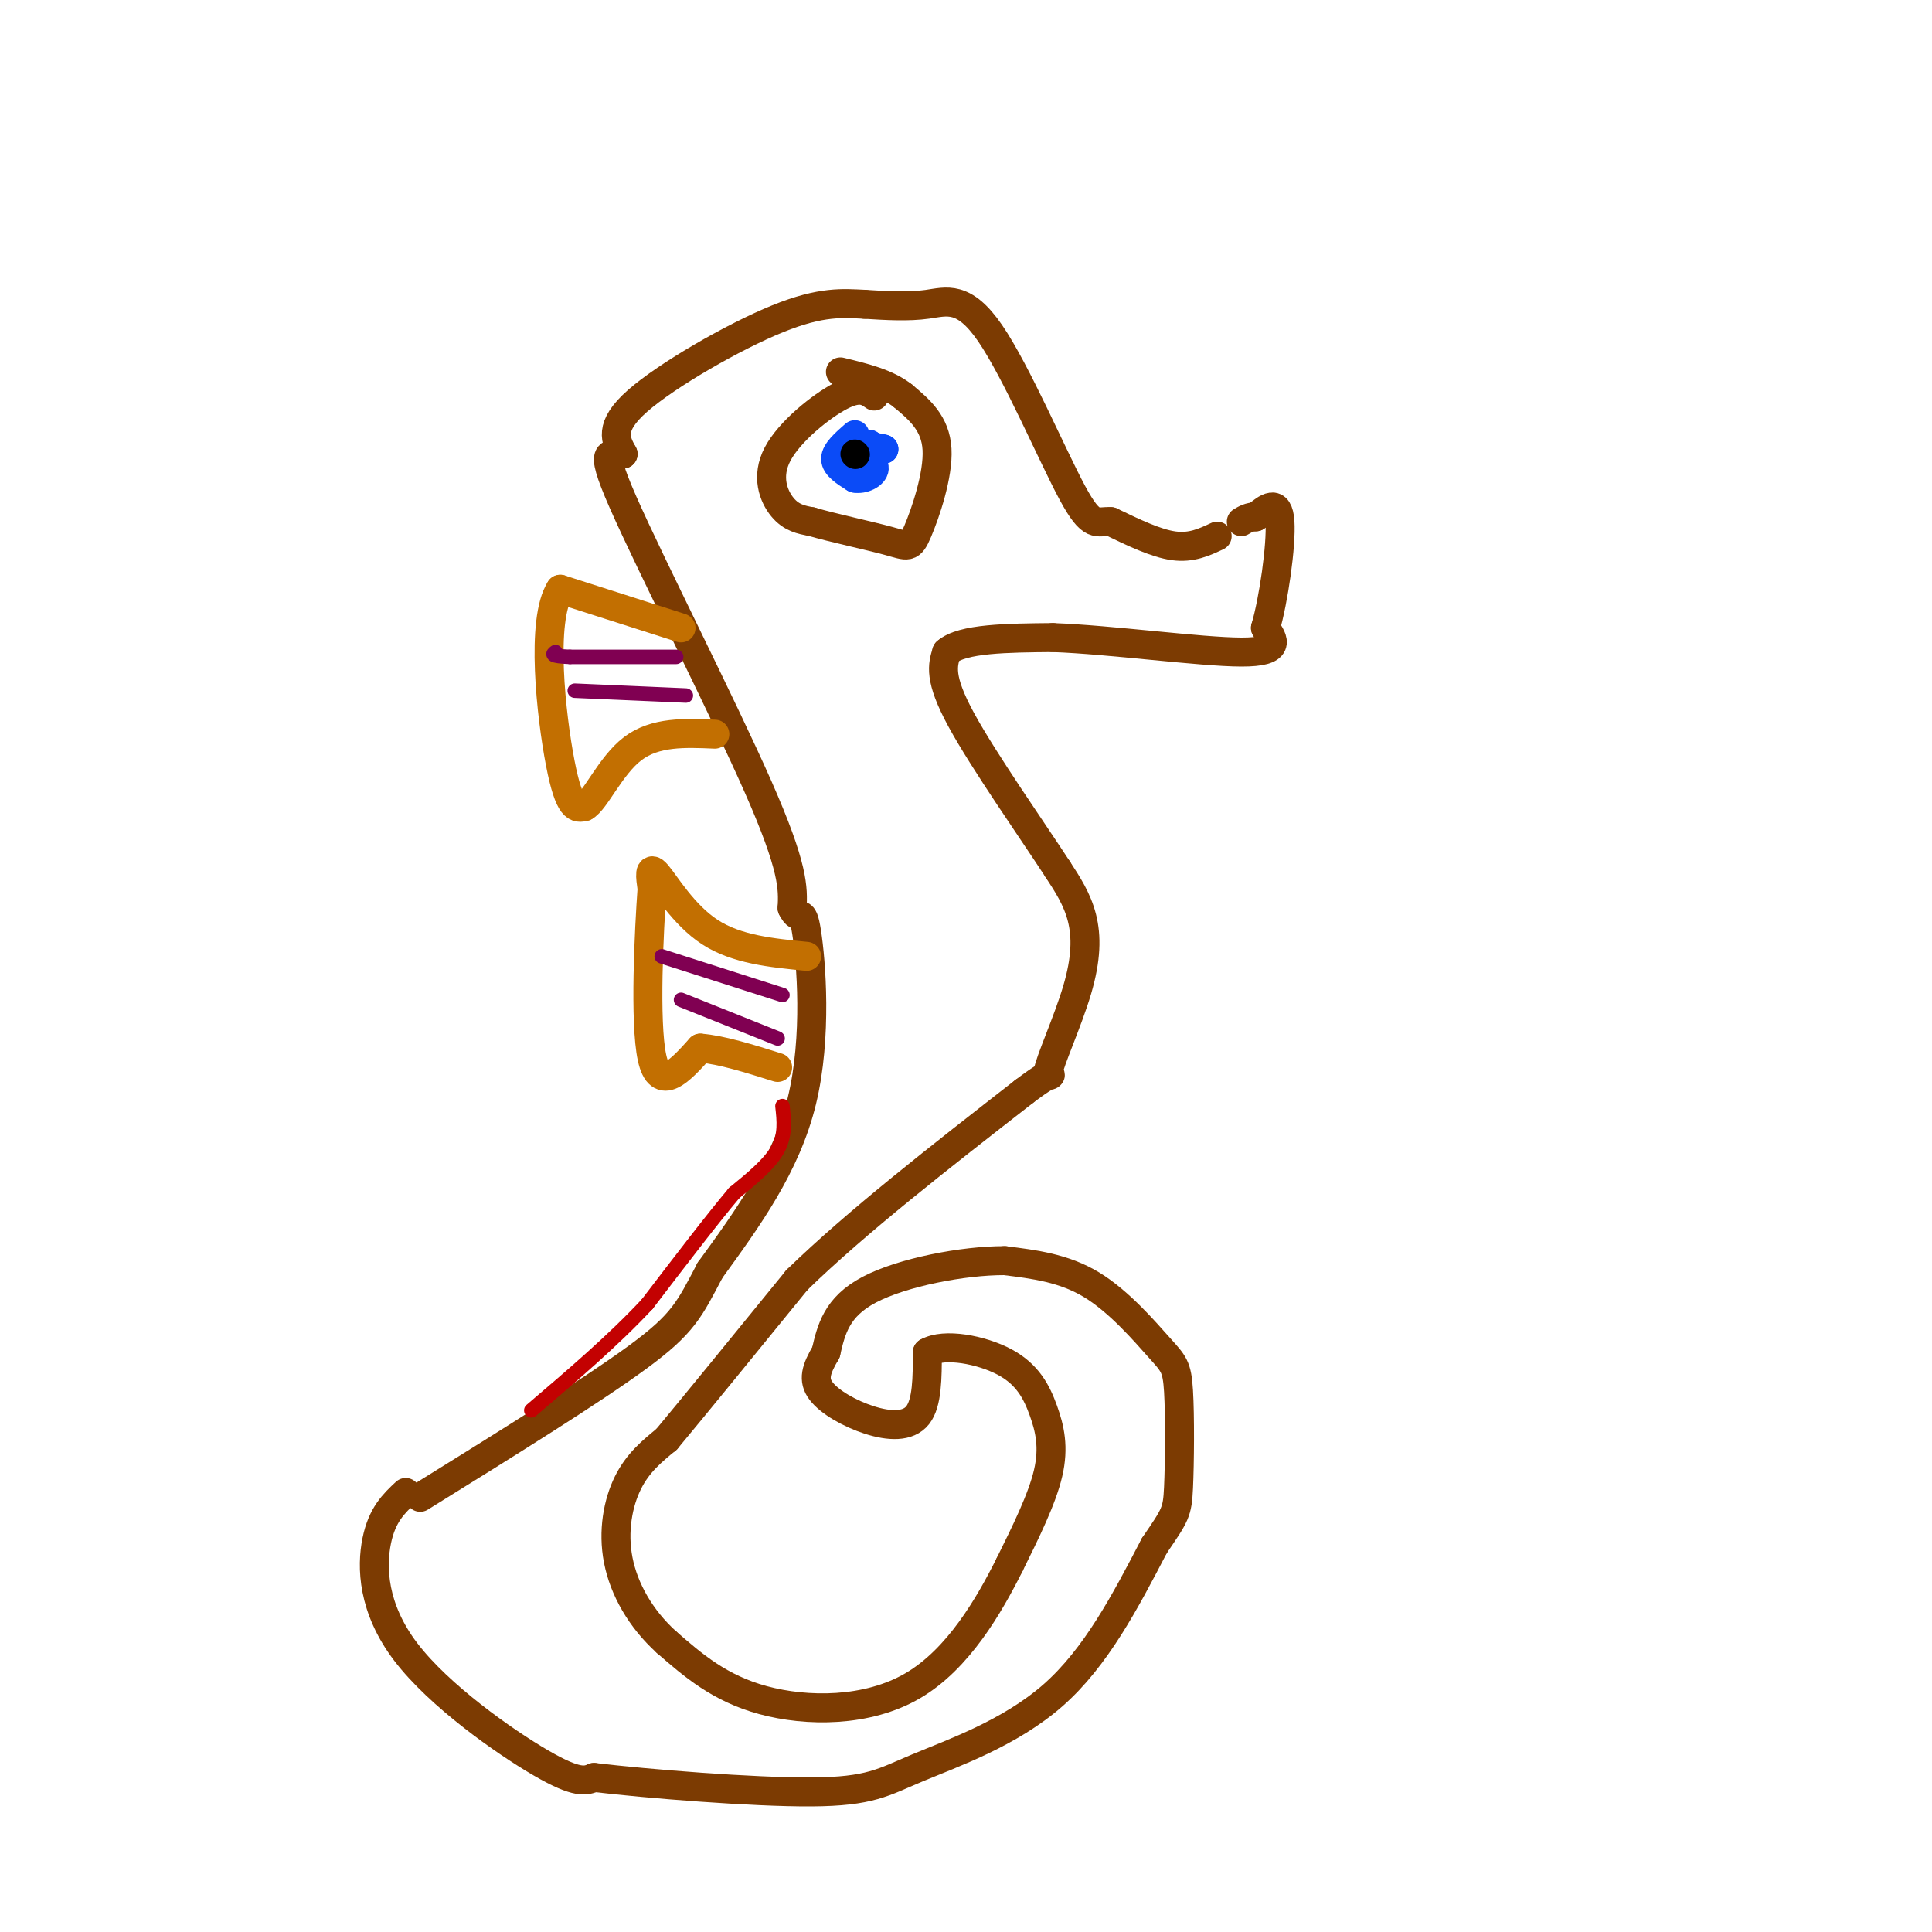 <svg viewBox='0 0 400 400' version='1.1' xmlns='http://www.w3.org/2000/svg' xmlns:xlink='http://www.w3.org/1999/xlink'><g fill='none' stroke='rgb(124,59,2)' stroke-width='6' stroke-linecap='round' stroke-linejoin='round'><path d='M252,111c-2.667,1.250 -5.333,2.500 -9,2c-3.667,-0.500 -8.333,-2.750 -13,-5'/><path d='M230,108c-2.959,-0.228 -3.855,1.702 -8,-6c-4.145,-7.702 -11.539,-25.035 -17,-33c-5.461,-7.965 -8.989,-6.561 -13,-6c-4.011,0.561 -8.506,0.281 -13,0'/><path d='M179,63c-4.393,-0.202 -8.875,-0.708 -18,3c-9.125,3.708 -22.893,11.631 -29,17c-6.107,5.369 -4.554,8.185 -3,11'/><path d='M129,94c-2.048,0.750 -5.667,-2.875 0,10c5.667,12.875 20.619,42.250 28,59c7.381,16.750 7.190,20.875 7,25'/><path d='M164,188c1.595,3.333 2.083,-0.833 3,5c0.917,5.833 2.262,21.667 -1,35c-3.262,13.333 -11.131,24.167 -19,35'/><path d='M147,263c-4.289,8.156 -5.511,11.044 -15,18c-9.489,6.956 -27.244,17.978 -45,29'/><path d='M84,309c-2.446,2.292 -4.893,4.583 -6,10c-1.107,5.417 -0.875,13.958 6,23c6.875,9.042 20.393,18.583 28,23c7.607,4.417 9.304,3.708 11,3'/><path d='M123,368c10.939,1.306 32.788,3.072 45,3c12.212,-0.072 14.788,-1.981 22,-5c7.212,-3.019 19.061,-7.148 28,-15c8.939,-7.852 14.970,-19.426 21,-31'/><path d='M239,320c4.361,-6.395 4.762,-6.882 5,-12c0.238,-5.118 0.311,-14.867 0,-20c-0.311,-5.133 -1.007,-5.651 -4,-9c-2.993,-3.349 -8.284,-9.528 -14,-13c-5.716,-3.472 -11.858,-4.236 -18,-5'/><path d='M208,261c-8.622,-0.022 -21.178,2.422 -28,6c-6.822,3.578 -7.911,8.289 -9,13'/><path d='M171,280c-2.072,3.485 -2.751,5.697 -1,8c1.751,2.303 5.933,4.697 10,6c4.067,1.303 8.019,1.515 10,-1c1.981,-2.515 1.990,-7.758 2,-13'/><path d='M192,280c3.490,-2.018 11.214,-0.561 16,2c4.786,2.561 6.635,6.228 8,10c1.365,3.772 2.247,7.649 1,13c-1.247,5.351 -4.624,12.175 -8,19'/><path d='M209,324c-4.155,8.274 -10.542,19.458 -20,25c-9.458,5.542 -21.988,5.440 -31,3c-9.012,-2.440 -14.506,-7.220 -20,-12'/><path d='M138,340c-5.381,-4.857 -8.833,-11.000 -10,-17c-1.167,-6.000 -0.048,-11.857 2,-16c2.048,-4.143 5.024,-6.571 8,-9'/><path d='M138,298c5.833,-7.000 16.417,-20.000 27,-33'/><path d='M165,265c12.333,-12.000 29.667,-25.500 47,-39'/><path d='M212,226c8.072,-6.116 4.751,-1.907 5,-4c0.249,-2.093 4.067,-10.486 6,-17c1.933,-6.514 1.981,-11.147 1,-15c-0.981,-3.853 -2.990,-6.927 -5,-10'/><path d='M219,180c-5.089,-7.822 -15.311,-22.378 -20,-31c-4.689,-8.622 -3.844,-11.311 -3,-14'/><path d='M196,135c3.167,-2.833 12.583,-2.917 22,-3'/><path d='M218,132c11.867,0.422 30.533,2.978 39,3c8.467,0.022 6.733,-2.489 5,-5'/><path d='M262,130c1.667,-5.622 3.333,-17.178 3,-22c-0.333,-4.822 -2.667,-2.911 -5,-1'/><path d='M260,107c-1.333,0.000 -2.167,0.500 -3,1'/><path d='M181,82c-1.494,-1.048 -2.988,-2.095 -7,0c-4.012,2.095 -10.542,7.333 -13,12c-2.458,4.667 -0.845,8.762 1,11c1.845,2.238 3.923,2.619 6,3'/><path d='M168,108c4.274,1.255 11.960,2.893 16,4c4.040,1.107 4.434,1.683 6,-2c1.566,-3.683 4.305,-11.624 4,-17c-0.305,-5.376 -3.652,-8.188 -7,-11'/><path d='M187,82c-3.333,-2.667 -8.167,-3.833 -13,-5'/></g>
<g fill='none' stroke='rgb(11,75,247)' stroke-width='6' stroke-linecap='round' stroke-linejoin='round'><path d='M177,90c-2.000,1.750 -4.000,3.500 -4,5c0.000,1.500 2.000,2.750 4,4'/><path d='M177,99c1.689,0.356 3.911,-0.756 4,-2c0.089,-1.244 -1.956,-2.622 -4,-4'/><path d='M177,93c0.333,-0.667 3.167,-0.333 6,0'/><path d='M183,93c0.000,-0.167 -3.000,-0.583 -6,-1'/><path d='M177,92c-0.500,-0.167 1.250,-0.083 3,0'/><path d='M180,92c0.500,0.667 0.250,2.333 0,4'/></g>
<g fill='none' stroke='rgb(0,0,0)' stroke-width='6' stroke-linecap='round' stroke-linejoin='round'><path d='M177,94c0.000,0.000 0.100,0.100 0.1,0.1'/></g>
<g fill='none' stroke='rgb(194,111,1)' stroke-width='6' stroke-linecap='round' stroke-linejoin='round'><path d='M141,130c0.000,0.000 -25.000,-8.000 -25,-8'/><path d='M116,122c-4.111,6.356 -1.889,26.244 0,36c1.889,9.756 3.444,9.378 5,9'/><path d='M121,167c2.244,-1.133 5.356,-8.467 10,-12c4.644,-3.533 10.822,-3.267 17,-3'/><path d='M167,198c-7.244,-0.711 -14.489,-1.422 -20,-5c-5.511,-3.578 -9.289,-10.022 -11,-12c-1.711,-1.978 -1.356,0.511 -1,3'/><path d='M135,184c-0.600,8.333 -1.600,27.667 0,35c1.600,7.333 5.800,2.667 10,-2'/><path d='M145,217c4.333,0.333 10.167,2.167 16,4'/></g>
<g fill='none' stroke='rgb(128,0,82)' stroke-width='3' stroke-linecap='round' stroke-linejoin='round'><path d='M140,136c0.000,0.000 -22.000,0.000 -22,0'/><path d='M118,136c-4.167,-0.167 -3.583,-0.583 -3,-1'/><path d='M142,144c0.000,0.000 -23.000,-1.000 -23,-1'/><path d='M162,206c0.000,0.000 -25.000,-8.000 -25,-8'/><path d='M161,215c0.000,0.000 -20.000,-8.000 -20,-8'/></g>
<g fill='none' stroke='rgb(195,1,1)' stroke-width='3' stroke-linecap='round' stroke-linejoin='round'><path d='M162,229c0.333,3.000 0.667,6.000 -1,9c-1.667,3.000 -5.333,6.000 -9,9'/><path d='M152,247c-4.500,5.333 -11.250,14.167 -18,23'/><path d='M134,270c-7.000,7.500 -15.500,14.750 -24,22'/></g>
</svg>